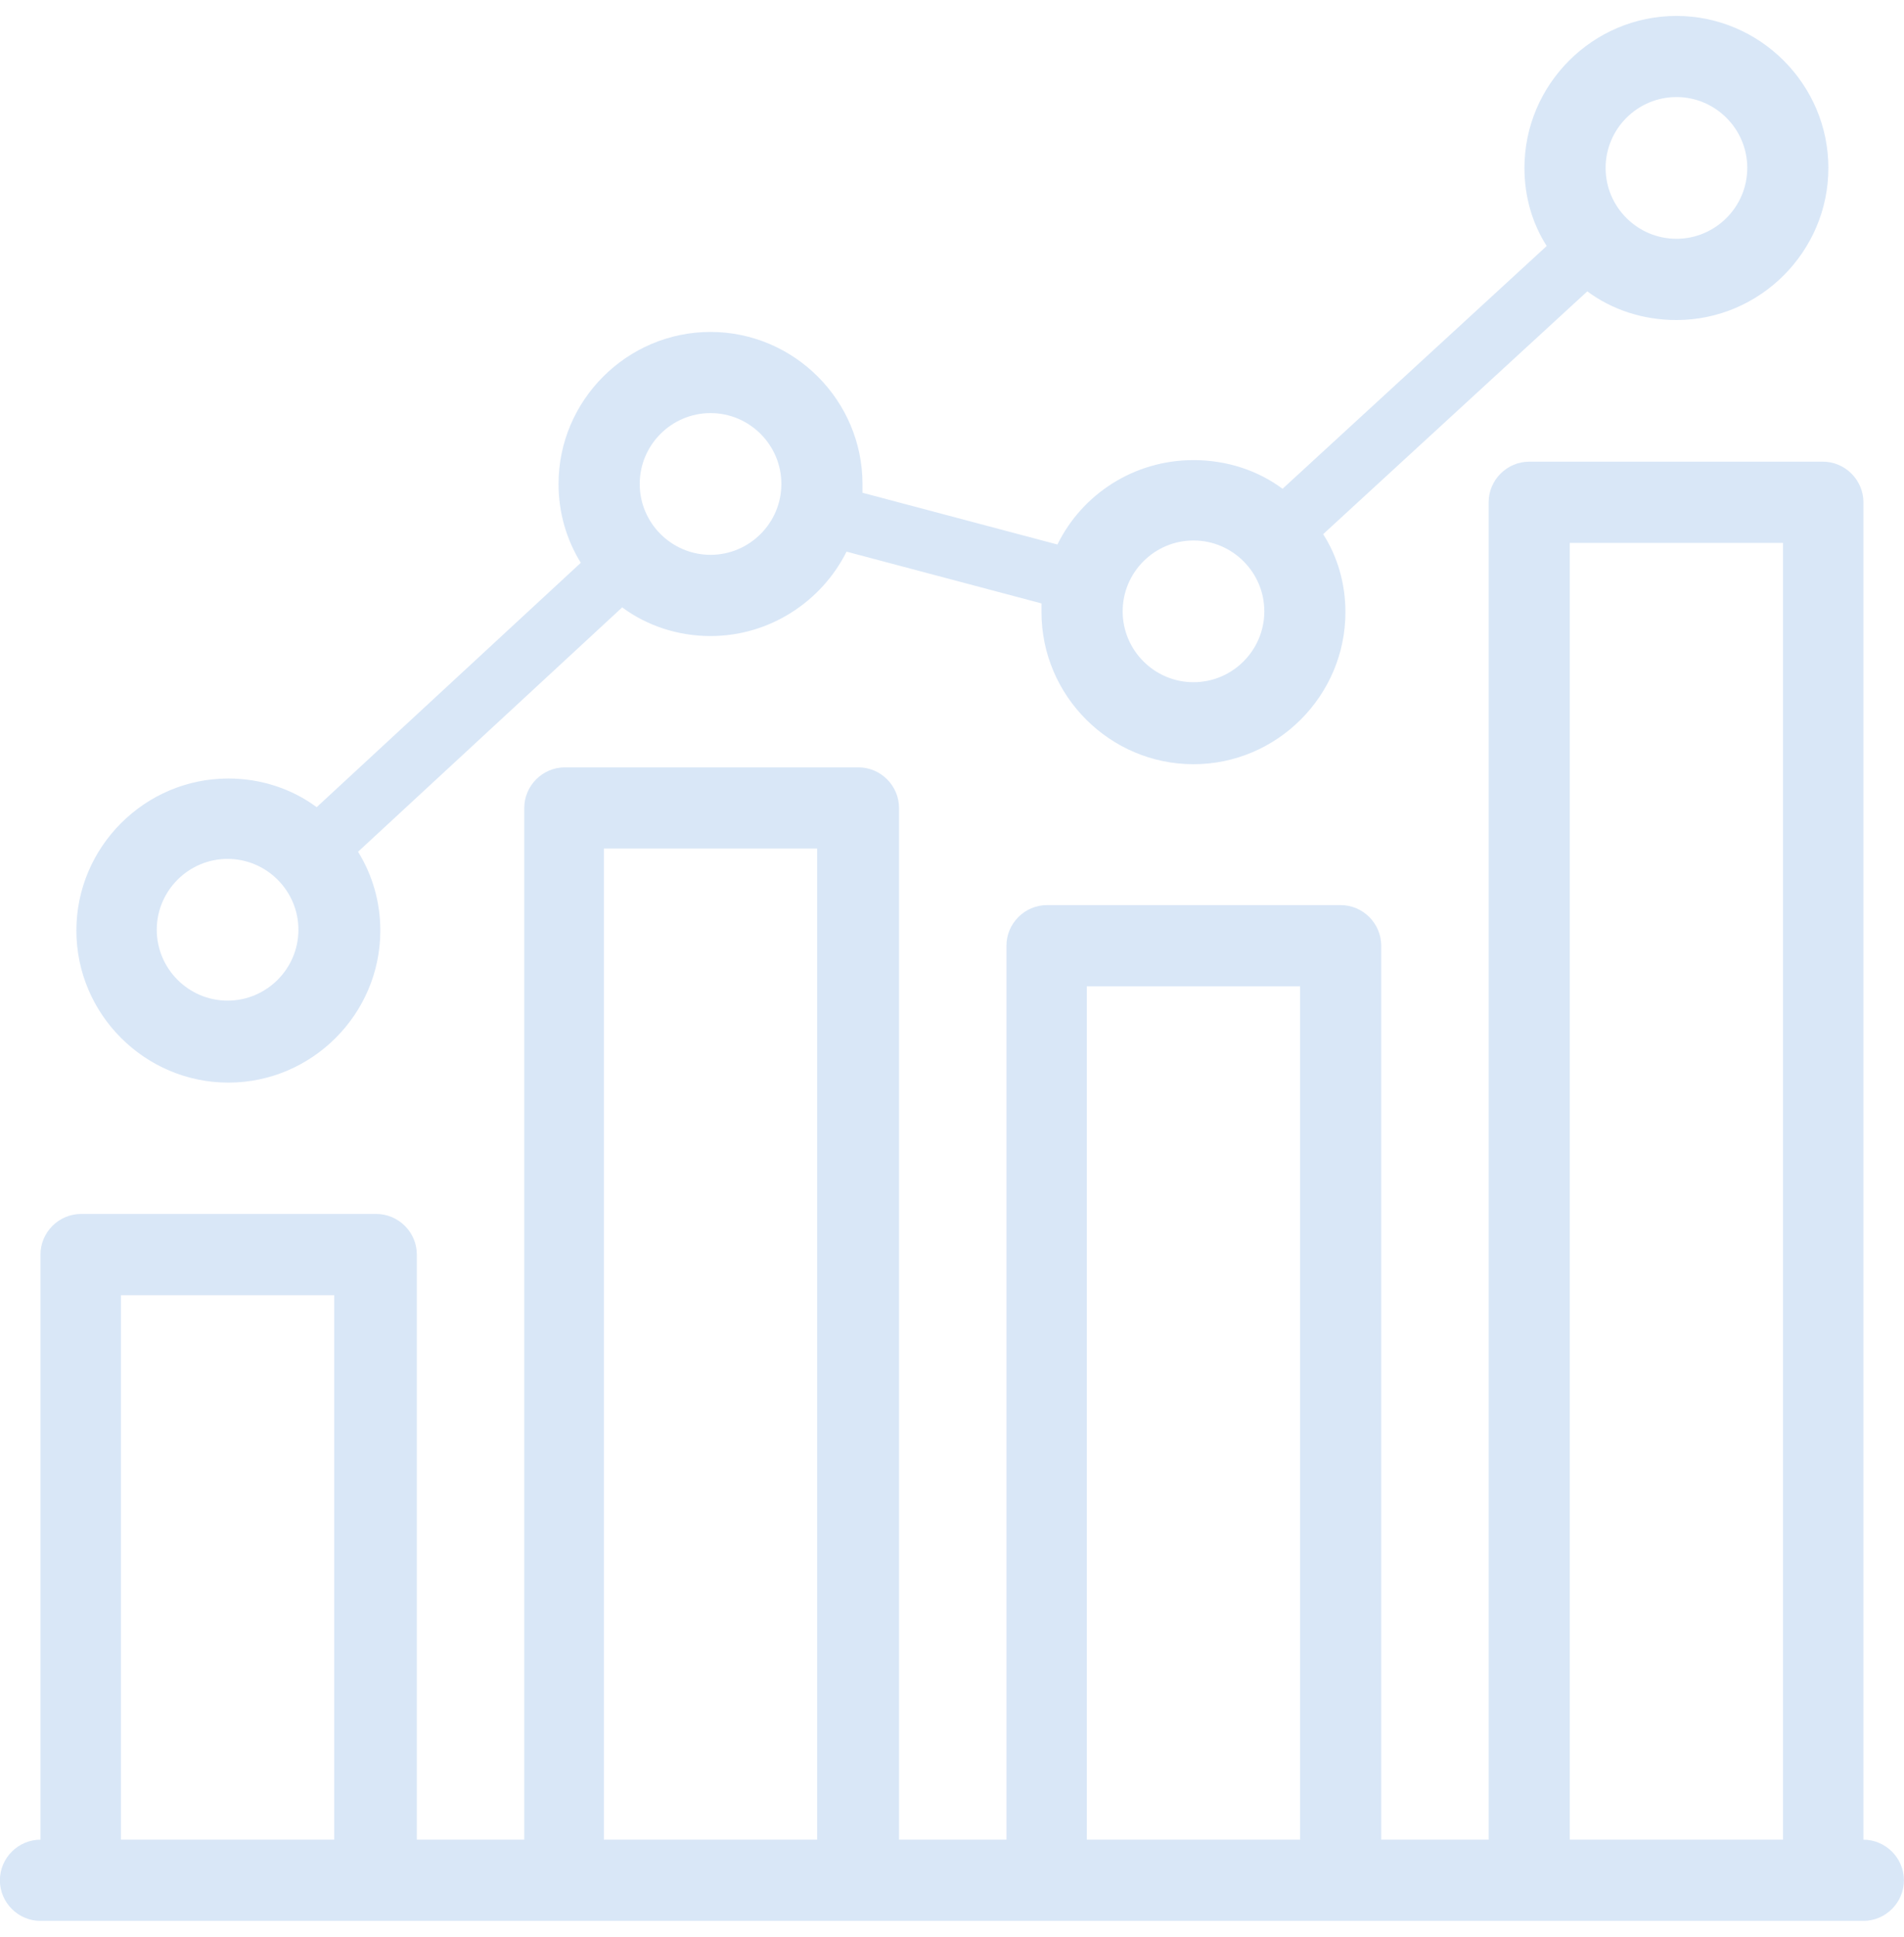<svg fill="none" height="61" viewBox="0 0 60 61" width="60" xmlns="http://www.w3.org/2000/svg" xmlns:xlink="http://www.w3.org/1999/xlink"><clipPath id="a"><path d="m0 .5h60v60h-60z"/></clipPath><g clip-path="url(#a)" fill="#d9e7f7"><path d="m58.721 57.943v-42.123c0-.702-.577-1.279-1.279-1.279h-9.252c-.702 0-1.279.577-1.279 1.279v42.123h-3.385v-28.157c0-.702-.577-1.279-1.279-1.279h-9.252c-.702 0-1.279.577-1.279 1.279v28.157h-3.385v-32.495c0-.702-.577-1.279-1.279-1.279h-9.252c-.702 0-1.279.577-1.279 1.279v32.495h-3.385v-18.429c0-.702-.577-1.279-1.279-1.279h-9.302c-.702 0-1.279.577-1.279 1.279v18.429c-.702 0-1.279.577-1.279 1.279 0 .702.577 1.279 1.279 1.279h57.443c.702 0 1.279-.577 1.279-1.279 0-.702-.577-1.279-1.279-1.279zm-54.91 0v-17.15h6.72v17.15h-6.695zm15.219 0v-31.216h6.72v31.216zm15.219 0v-26.878h6.72v26.878zm15.219 0v-40.844h6.72v40.844z"/><path d="m7.196 34.098c2.633 0 4.789-2.156 4.789-4.789 0-.903-.251-1.755-.702-2.482l8.324-7.697c.777.577 1.755.903 2.783.903 1.881 0 3.51-1.103 4.287-2.658l6.143 1.63v.276c0 2.633 2.156 4.789 4.789 4.789s4.789-2.156 4.789-4.789c0-.903-.251-1.755-.702-2.457l8.324-7.647c.777.577 1.755.903 2.808.903 2.633 0 4.789-2.156 4.789-4.789s-2.156-4.789-4.789-4.789-4.789 2.156-4.789 4.789c0 .903.251 1.755.702 2.457l-8.324 7.647c-.777-.577-1.755-.903-2.808-.903-1.881 0-3.51 1.078-4.287 2.658l-6.143-1.63s0-.175 0-.276c0-2.633-2.156-4.789-4.789-4.789s-4.789 2.156-4.789 4.789c0 .903.251 1.755.702 2.482l-8.324 7.697c-.777-.577-1.755-.903-2.783-.903-2.633 0-4.789 2.156-4.789 4.789s2.156 4.789 4.789 4.789zm45.633-31.041c1.229 0 2.232 1.003 2.232 2.232 0 1.229-1.003 2.232-2.232 2.232s-2.232-1.003-2.232-2.232c0-1.229 1.003-2.232 2.232-2.232zm-15.219 13.966c1.229 0 2.232 1.003 2.232 2.232s-1.003 2.232-2.232 2.232-2.232-1.003-2.232-2.232 1.003-2.232 2.232-2.232zm-15.219-4.012c1.229 0 2.232 1.003 2.232 2.232s-1.003 2.232-2.232 2.232-2.232-1.003-2.232-2.232 1.003-2.232 2.232-2.232zm-15.219 14.041c1.229 0 2.232 1.003 2.232 2.232 0 1.228-1.003 2.232-2.232 2.232s-2.232-1.003-2.232-2.232c0-1.229 1.003-2.232 2.232-2.232z"/></g></svg>